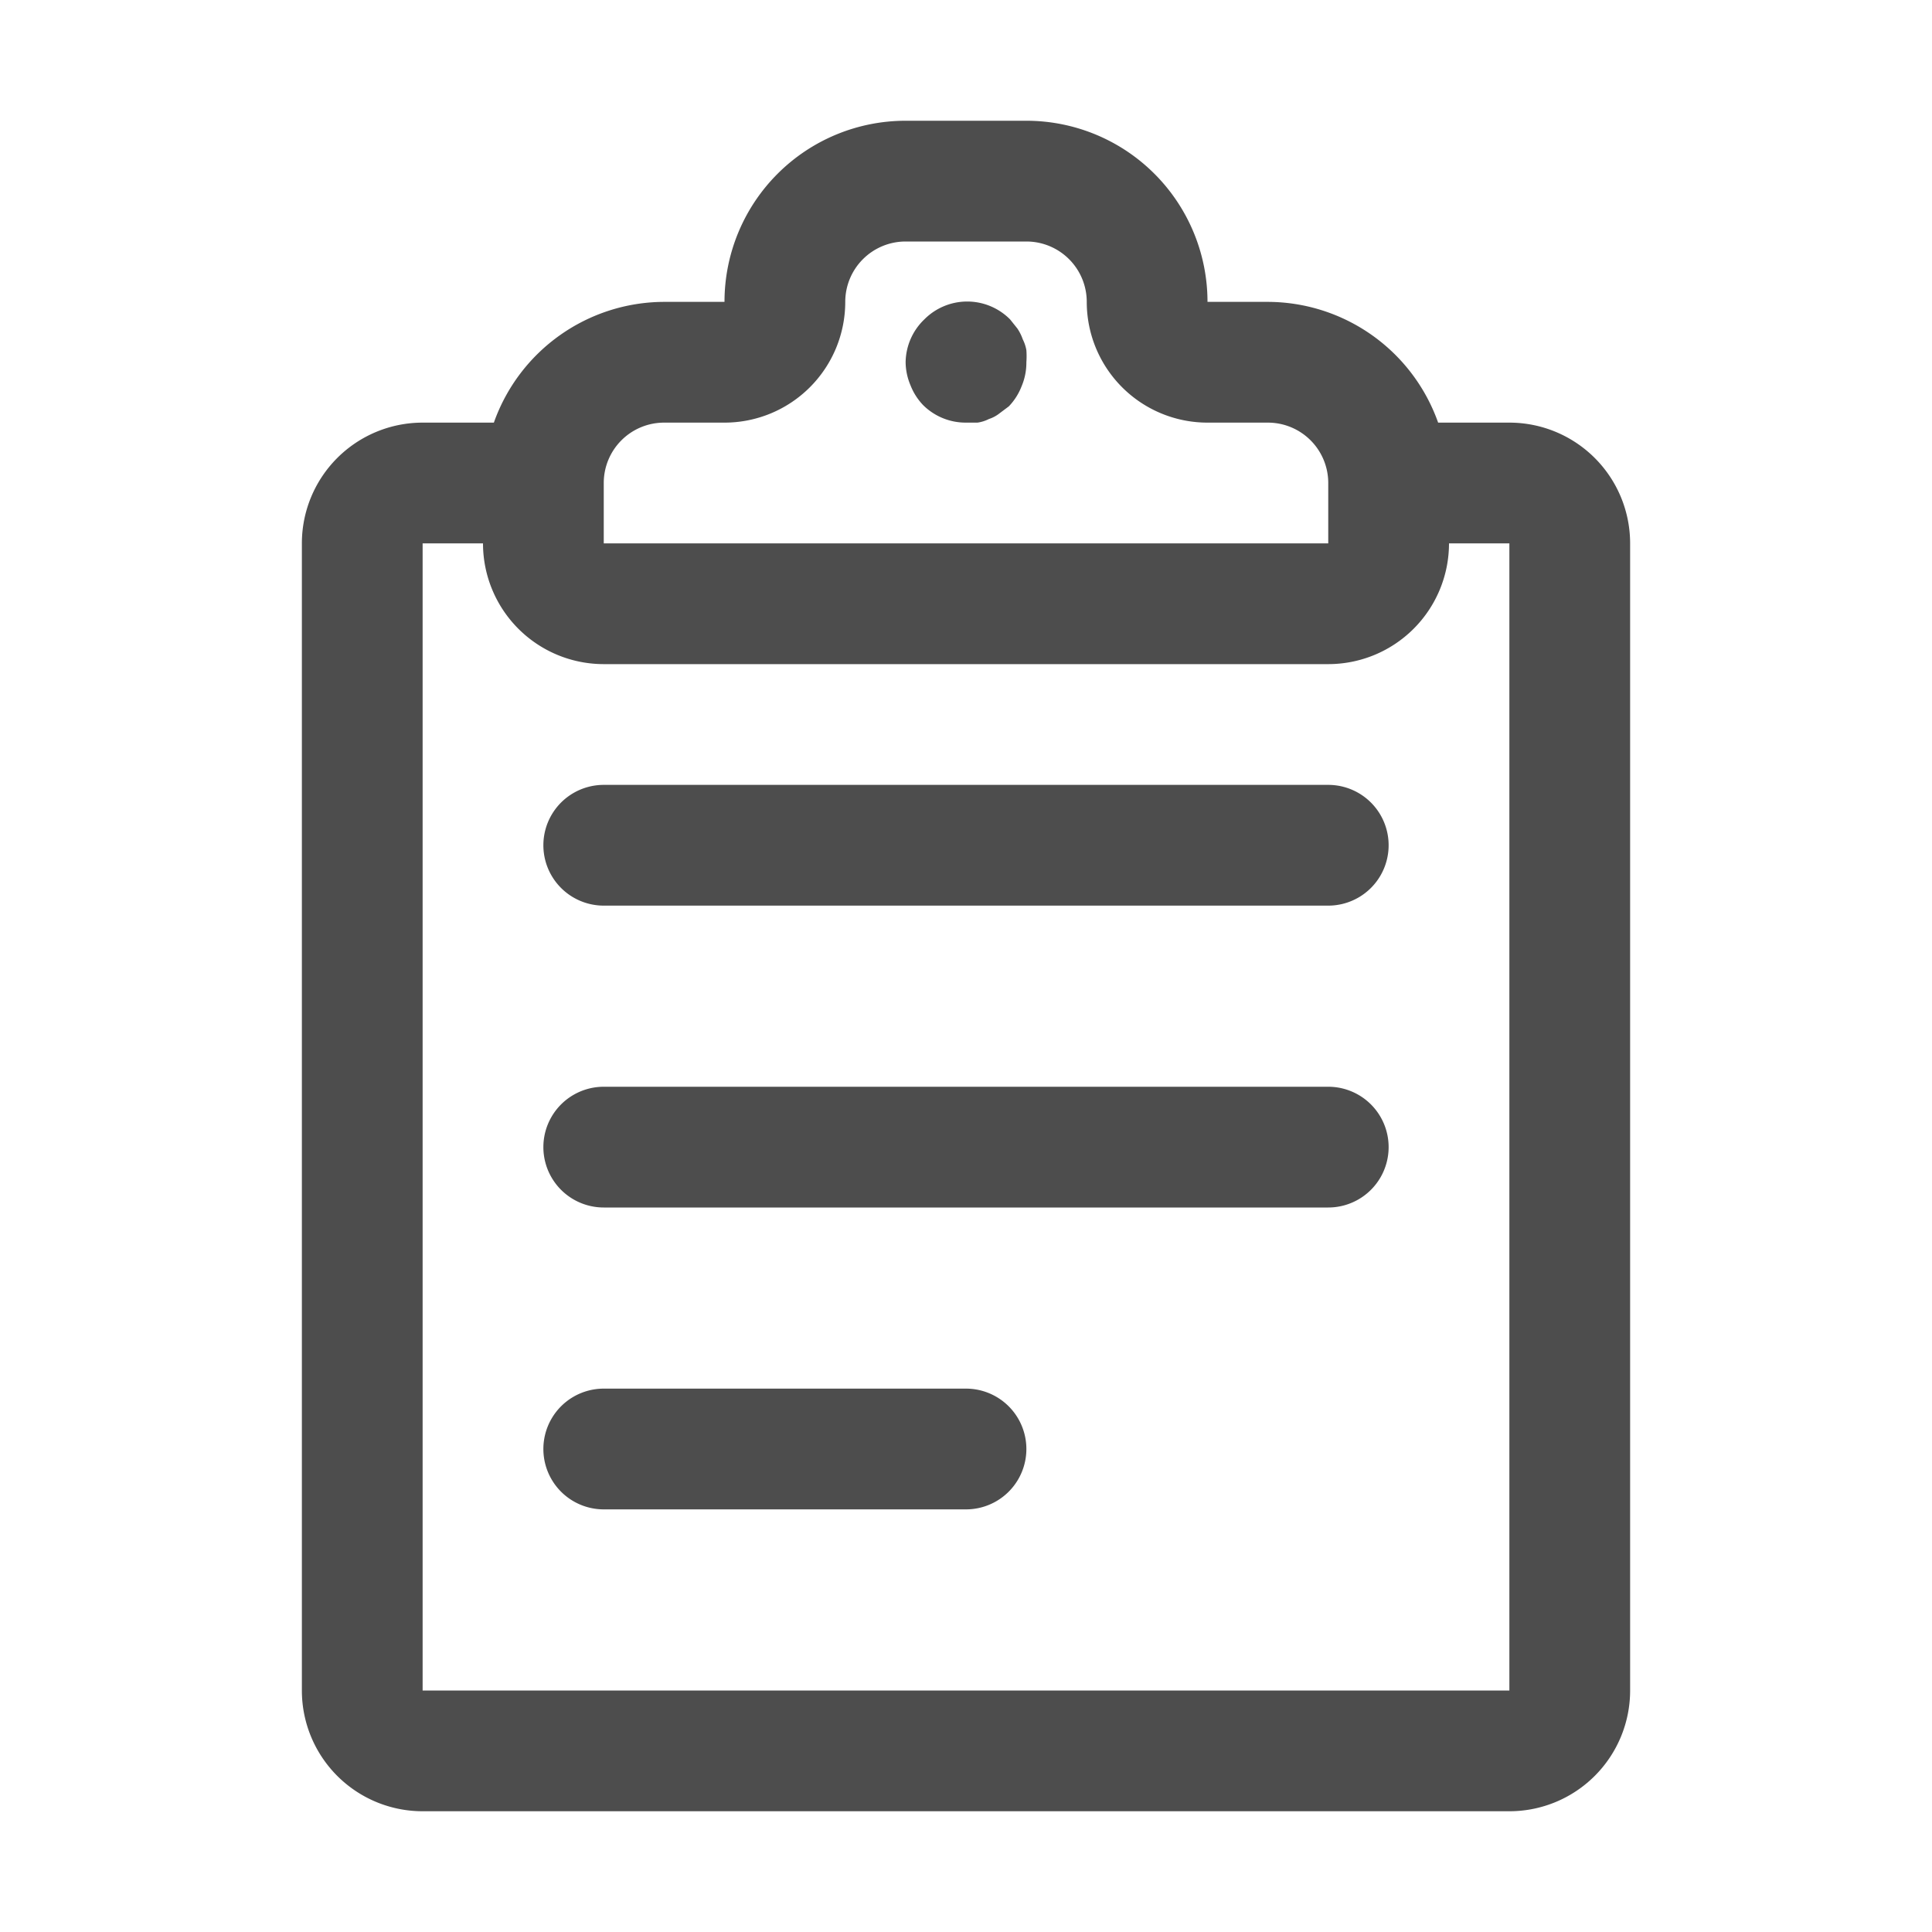 <?xml version="1.0" ?><!-- Uploaded to: SVG Repo, www.svgrepo.com, Generator: SVG Repo Mixer Tools -->
<svg width="800px" height="800px" viewBox="0 0 32 32" data-name="Layer 1" id="Layer_1" xmlns="http://www.w3.org/2000/svg"><defs><style>.cls-1{fill:#4d4d4d;}</style></defs><title/><path class="cls-1" d="M25,7H23.82A3,3,0,0,0,21,5H20a3,3,0,0,0-3-3H15a3,3,0,0,0-3,3H11A3,3,0,0,0,8.18,7H7A2,2,0,0,0,5,9V28a2,2,0,0,0,2,2H25a2,2,0,0,0,2-2V9A2,2,0,0,0,25,7ZM11,7h1a2,2,0,0,0,2-2,1,1,0,0,1,1-1h2a1,1,0,0,1,1,1,2,2,0,0,0,2,2h1a1,1,0,0,1,1,1V9H10V8A1,1,0,0,1,11,7ZM25,28H7V9H8a2,2,0,0,0,2,2H22a2,2,0,0,0,2-2h1Z"/><path class="cls-1" d="M22,13H10a1,1,0,0,0,0,2H22a1,1,0,0,0,0-2Z"/><path class="cls-1" d="M22,18H10a1,1,0,0,0,0,2H22a1,1,0,0,0,0-2Z"/><path class="cls-1" d="M16,23H10a1,1,0,0,0,0,2h6a1,1,0,0,0,0-2Z"/><path class="cls-1" d="M15.29,6.71A1,1,0,0,0,16,7l.19,0a.6.6,0,0,0,.19-.06.56.56,0,0,0,.17-.09l.16-.12a1,1,0,0,0,.21-.33A1,1,0,0,0,17,6a1.36,1.36,0,0,0,0-.2.64.64,0,0,0-.06-.18.76.76,0,0,0-.09-.18l-.12-.15a1,1,0,0,0-1.42,0A1,1,0,0,0,15,6a1,1,0,0,0,.08.38A1,1,0,0,0,15.29,6.71Z"/></svg>